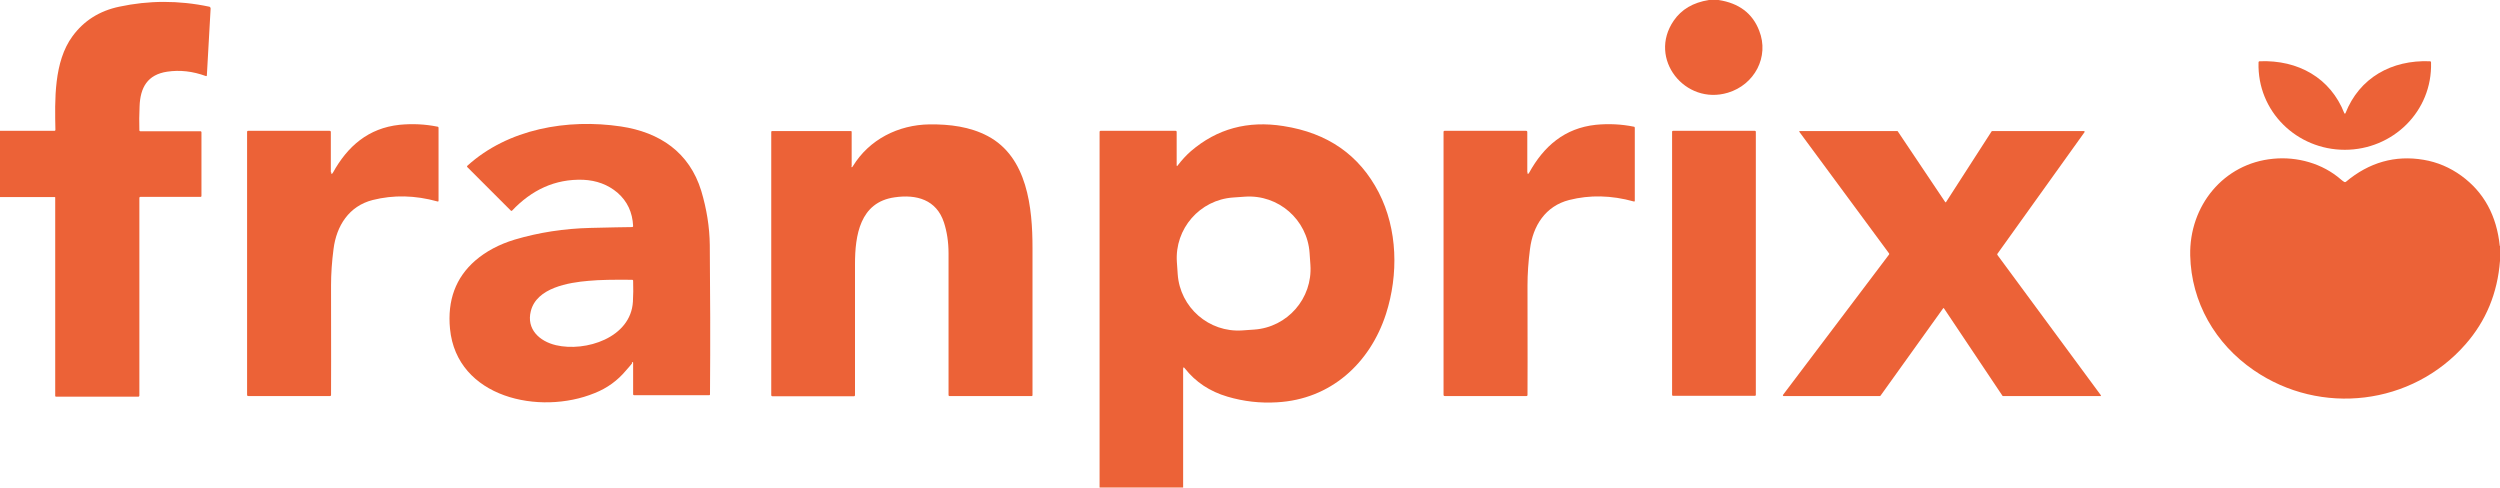 <?xml version="1.0" encoding="UTF-8"?>
<svg id="Calque_1" xmlns="http://www.w3.org/2000/svg" version="1.1" viewBox="0 0 1200 234">
  <!-- Generator: Adobe Illustrator 29.0.1, SVG Export Plug-In . SVG Version: 2.1.0 Build 192)  -->
  <defs>
    <style>
      .st0 {
        fill: #ec6237;
      }
    </style>
  </defs>
  <path class="st0" d="M824.9,0c9.8,1.5,16.3,6.4,19.5,14.7,5,12.6-2.3,26-15,29.8-20.5,6.2-38.6-16.3-26-34.6,3.7-5.4,9.3-8.7,16.9-9.9h4.5Z"/>
  <path class="st0" d="M0,94.3v-31.5h26.2c.2,0,.4-.2.4-.4,0,0,0,0,0,0-.3-14.3-.8-32.8,8.2-45,5.4-7.4,12.9-12.2,22.5-14.2,14-3,28.4-3.1,43.1,0,.4,0,.7.5.7.9l-1.8,32c0,.4-.2.5-.5.4-6.3-2.3-12.4-3-18.5-2.1-9.5,1.4-13,7.6-13.3,16.7-.2,3.9-.2,7.7-.1,11.4,0,.3.2.5.5.5h28.8c.3,0,.5.2.5.5v30.5c0,.4-.2.5-.5.5h-28.8c-.3,0-.5.2-.5.5v94.8c0,.4-.2.6-.5.6H26.9c-.3,0-.4-.1-.4-.4v-95.2c0-.1,0-.2-.2-.2H0Z"/>
  <path class="st0" d="M1125.6,54.5s0,0,.1,0c0,0,.1,0,.1-.1,6.7-17.1,22.2-25.7,40.5-25,.4,0,.6.2.6.6.7,23.5-18.4,41.9-41.4,41.9-23,0-42.1-18.4-41.4-41.9,0-.4.2-.6.6-.6,18.3-.7,33.9,7.9,40.6,25,0,0,0,.1.1.1,0,0,0,0,.1,0Z"/>
  <path class="st0" d="M159,82.7c0,1,.2,1.1.8.2,7-12.7,17-21.4,32-23,6.2-.6,12.3-.3,18.2.9.4,0,.5.3.5.7v34.8c0,.4-.2.5-.5.4-10.8-3-21.1-3.2-31.1-.7-11.4,2.9-17.4,12.4-18.8,23.5-.8,6.1-1.2,12-1.2,17.5,0,30.9.1,48.5,0,52.6,0,.3-.2.5-.5.5h-39.2c-.4,0-.6-.2-.6-.6V63.3c0-.3.2-.5.5-.5h39.1c.4,0,.6.2.6.6v19.3Z"/>
  <path class="st0" d="M303.4,174.4c-.6.8-1.6,1.9-2.9,3.4-4,4.8-9,8.5-15.1,10.9-26.3,10.8-66.2,2.3-69.4-30.9-1.3-13.6,2.7-24.5,12.1-32.7,5.1-4.4,11.4-7.8,19-10.1,11.5-3.4,23.6-5.3,36.4-5.6,9.5-.2,16.1-.4,19.9-.4.3,0,.5-.2.5-.5-.3-6.6-2.8-11.9-7.5-16-4.6-3.9-10.1-5.9-16.4-6.2-13.7-.5-24.9,5-34.2,14.8-.2.2-.4.2-.6,0l-20.9-20.9c-.2-.2-.2-.4,0-.6,0,0,0,0,0,0,19.6-17.8,48.1-22.7,73.7-18.9,18.7,2.8,32.9,12.4,38.6,30.9,2.6,8.7,4,17.4,4.1,26,.2,22.2.3,46.1.1,71.7,0,.3-.1.4-.4.4h-36.1c-.2,0-.4-.2-.4-.4v-15c0-.6-.2-.7-.6-.2ZM303.5,134.3c-8.7-.1-15.7,0-21,.5-9.5.8-24.9,3.3-27.7,14.5-2.2,8.6,4,14.5,12.1,16.4,14.1,3.3,35.9-3.5,36.9-20.9.2-3.2.2-6.5.1-10.1,0-.2-.2-.4-.4-.4Z"/>
  <path class="st0" d="M408.7,79.7c0,.7.2.8.6.2,7.9-13,21.9-20,36.9-20.2,9.7-.1,19.4,1.1,27.9,5.6,19.1,10.1,21.5,34.5,21.5,53.7,0,24.6,0,48.2,0,70.7,0,.2-.1.4-.4.4h-39.5c-.2,0-.4-.2-.4-.4h0c0-27.7,0-50.4,0-68.1,0-5.5-.8-10.5-2.2-14.8-3.6-11-13.2-13.6-23.6-12.1-16.8,2.3-19.1,18.4-19.1,32.1,0,25.2,0,46.1,0,62.8,0,.4-.2.6-.5.6h-39.1c-.4,0-.6-.2-.6-.6V63.4c0-.4.2-.5.6-.5h37.6c.3,0,.4.1.4.4v16.5Z"/>
  <path class="st0" d="M567.9,234h-40.1V63.3c0-.3.2-.5.5-.5h36c.3,0,.5.2.5.5v15.9c0,.6.2.7.5.2,2-2.6,4.1-4.9,6.4-6.9,12.5-10.7,27.2-14.7,44.3-12,21.3,3.3,36.5,13.9,45.8,31.9,9.1,17.7,9.5,39.4,3.5,58.2-7.7,23.9-26.7,41.1-52.3,42.5-8.1.5-16-.4-23.8-2.7-8.5-2.5-15.3-7-20.5-13.6-.5-.7-.8-.6-.8.3v56.9ZM628.6,121.4c-1.1-16-15-28.1-31-27l-5.7.4c-16,1.1-28.1,15-27,31h0s.4,5.8.4,5.8c1.1,16,15,28.1,31,27l5.7-.4c16-1.1,28.1-15,27-31h0s-.4-5.8-.4-5.8Z"/>
  <path class="st0" d="M733.2,82.7c0,1,.2,1.1.8.2,7-12.7,17-21.4,32-23,6.2-.6,12.3-.3,18.2.9.4,0,.5.3.5.7v34.8c0,.4-.2.5-.5.4-10.8-3-21.1-3.2-31-.7-11.4,2.9-17.4,12.4-18.8,23.5-.8,6.1-1.2,12-1.2,17.5,0,30.9.1,48.5,0,52.6,0,.3-.2.5-.5.5h-39.2c-.4,0-.6-.2-.6-.6V63.3c0-.3.2-.5.5-.5h39.1c.4,0,.6.2.6.6v19.3Z"/>
  <rect class="st0" x="802.6" y="62.8" width="40.2" height="127.2" rx=".4" ry=".4"/>
  <path class="st0" d="M855.8,189.6l51-67.5c0-.1,0-.3,0-.4l-43.1-58.4c-.1-.1,0-.3,0-.4,0,0,.1,0,.2,0h46.7c.1,0,.2,0,.3.1l22.8,34c.1.1.3.2.4,0,0,0,0,0,0,0l21.9-34c0,0,.2-.1.3-.1h44c.2,0,.3.1.3.3,0,0,0,.1,0,.2l-41.9,58.5c0,.1,0,.3,0,.4l49.7,67.4c.1.1,0,.3,0,.4,0,0-.1,0-.2,0h-46.7c-.1,0-.2,0-.3-.1l-28.1-42c0-.1-.3-.2-.4,0,0,0,0,0,0,0l-30.1,42c0,0-.2.1-.3.1h-46.2c-.2,0-.3-.2-.3-.3,0,0,0-.1,0-.2Z"/>
  <path class="st0" d="M1200,118v7.2c-1.2,15.5-6.7,28.8-16.5,40-25.7,29.4-69.6,34.6-101.7,12.5-18.5-12.7-30-32.6-30.5-55.1-.5-23.8,16-44.2,39.9-46.4,11.4-1.1,23.6,2.2,32.5,10,.6.5,1.1.9,1.5,1.1.3.2.6.1.8,0,11.2-9.4,23.7-12.9,37.3-10.6,6.6,1.1,12.7,3.7,18.2,7.7,10.8,7.9,16.9,19.1,18.4,33.7Z"/>
</svg>